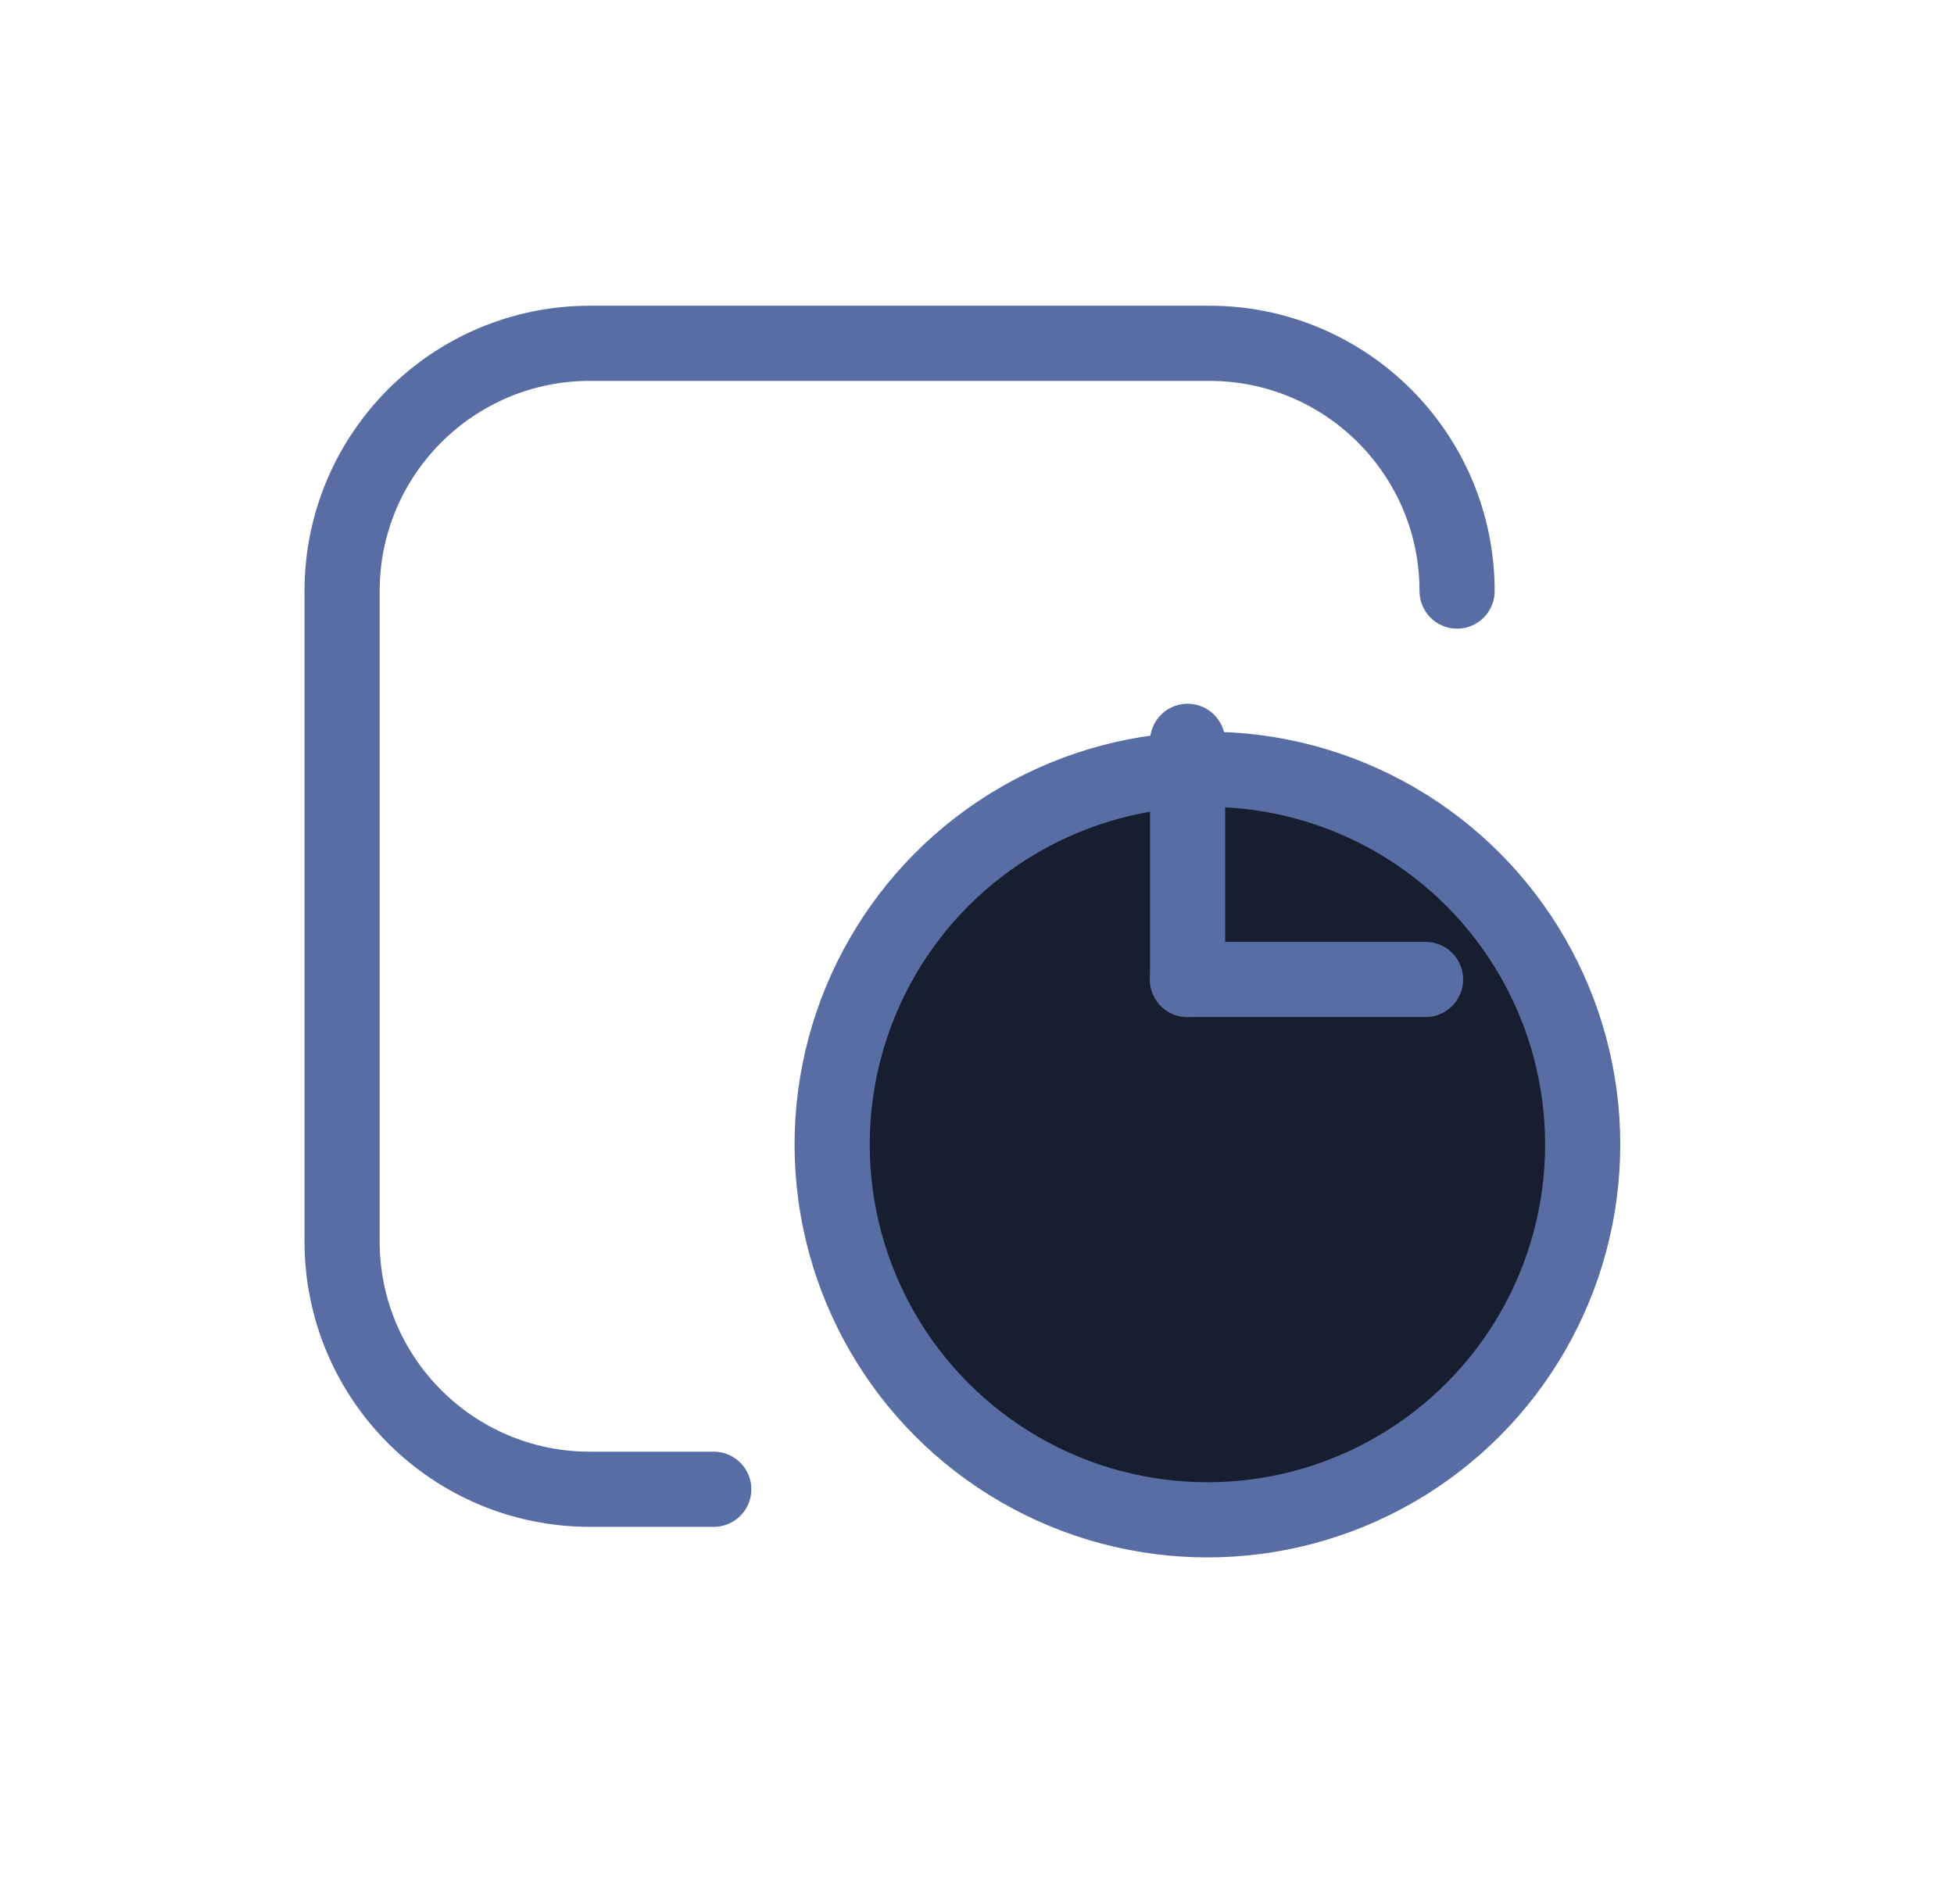<svg width="39" height="38" viewBox="0 0 39 38" fill="none" xmlns="http://www.w3.org/2000/svg">
<g filter="url(#filter0_d_302_87082)">
<path d="M29.082 7.78C29.082 5.049 26.868 2.835 24.137 2.835H11.774C9.042 2.835 6.828 5.049 6.828 7.78V20.762C6.828 23.493 9.042 25.707 11.774 25.707H14.246" stroke="#576DA3" stroke-width="1.5" stroke-linecap="round"/>
<circle cx="24.099" cy="18.827" r="7.49" fill="#171E30" stroke="#576DA3" stroke-width="1.5"/>
</g>
<path d="M23.703 14.796L23.703 19.549" stroke="#576DA3" stroke-width="1.5" stroke-linecap="round"/>
<path d="M28.453 19.549L23.7 19.549" stroke="#576DA3" stroke-width="1.5" stroke-linecap="round"/>
<defs>
<filter id="filter0_d_302_87082" x="0.052" y="0.076" width="38.31" height="37.035" filterUnits="userSpaceOnUse" color-interpolation-filters="sRGB">
<feFlood flood-opacity="0" result="BackgroundImageFix"/>
<feColorMatrix in="SourceAlpha" type="matrix" values="0 0 0 0 0 0 0 0 0 0 0 0 0 0 0 0 0 0 127 0" result="hardAlpha"/>
<feOffset dy="4.017"/>
<feGaussianBlur stdDeviation="3.013"/>
<feComposite in2="hardAlpha" operator="out"/>
<feColorMatrix type="matrix" values="0 0 0 0 0.141 0 0 0 0 0.181 0 0 0 0 0.325 0 0 0 0.47 0"/>
<feBlend mode="normal" in2="BackgroundImageFix" result="effect1_dropShadow_302_87082"/>
<feBlend mode="normal" in="SourceGraphic" in2="effect1_dropShadow_302_87082" result="shape"/>
</filter>
</defs>
</svg>
